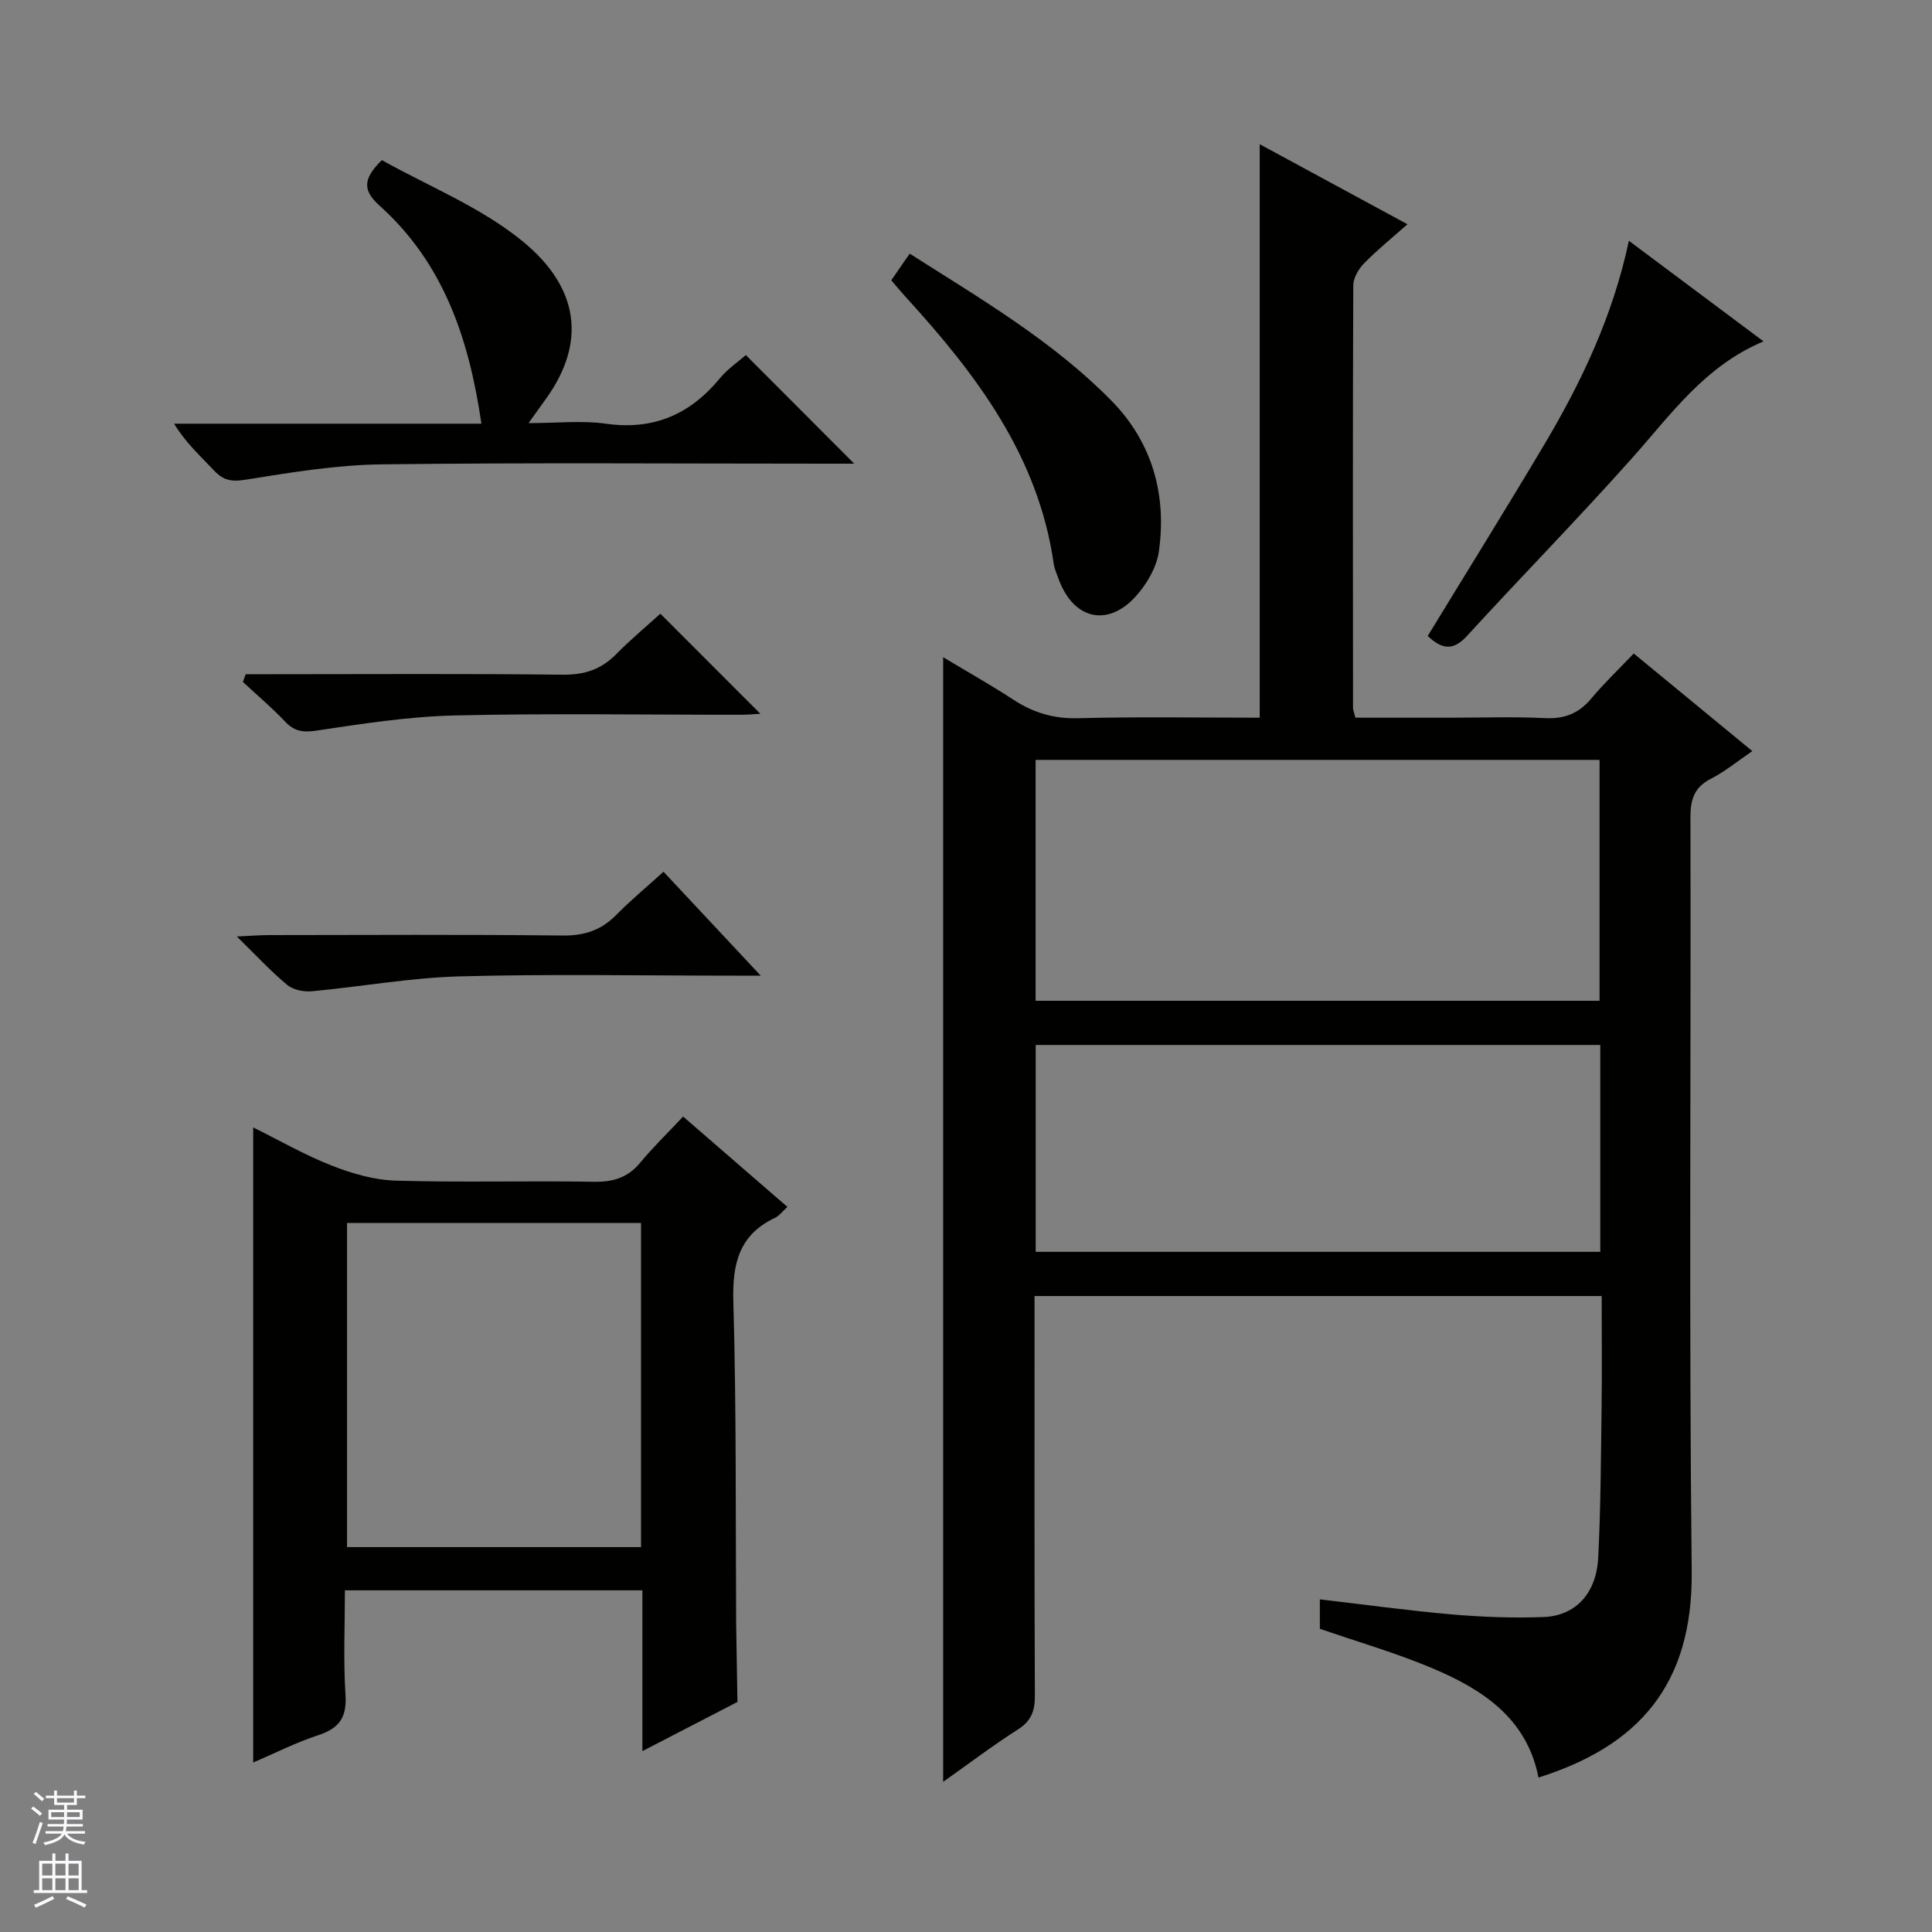 <svg enable-background="new 0 0 400 400" viewBox="0 0 400 400" xmlns="http://www.w3.org/2000/svg"><rect x="0" y="0" width="400" height="400" fill="#808080" stroke="none"/><g fill="#010100"><path d="m195.27 368.91c0-77.85 0-154.91 0-232.84 4.96 2.98 9.81 5.7 14.45 8.74 4.17 2.74 8.44 4.03 13.55 3.89 12.47-.33 24.96-.11 37.54-.11 0-39.67 0-78.97 0-118.73 9.94 5.38 19.97 10.82 30.59 16.57-3.21 2.85-6.26 5.3-8.97 8.08-1.14 1.17-2.24 3.02-2.25 4.56-.12 29.16-.07 58.33-.05 87.49 0 .47.22.93.49 2.03h19.77c6.5 0 13.01-.23 19.49.09 4.03.2 6.99-.97 9.57-4.05 2.66-3.18 5.68-6.06 8.8-9.33 8.38 6.9 16.31 13.42 24.55 20.21-3.08 2.09-5.67 4.24-8.59 5.73-3.5 1.79-4.23 4.35-4.22 8.07.12 52-.31 104 .26 155.98.26 23.65-11.12 36.24-31.72 42.73-2.42-12.36-11.7-18.32-22.17-22.71-7.44-3.12-15.25-5.38-23.1-8.09 0-1.75 0-3.85 0-6.09 9.29 1.08 18.3 2.33 27.36 3.12 6.29.54 12.64.78 18.95.54 6.64-.25 10.94-4.88 11.32-12.29.53-10.3.56-20.62.7-30.94.1-7.64.02-15.28.02-23.23-39.2 0-77.94 0-117.42 0v5.25c0 25.83-.05 51.66.07 77.49.01 3.13-.72 5.21-3.47 6.97-5.17 3.3-10.05 7-15.52 10.87zm19.14-161.71h116.76c0-16.91 0-33.43 0-49.87-39.14 0-77.85 0-116.76 0zm.02 51.98h116.89c0-14.49 0-28.58 0-42.83-39.1 0-77.93 0-116.89 0z"/><path d="m133 362.55c0-6.51 0-11.83 0-17.16 0-5.29 0-10.58 0-16.13-20.54 0-40.63 0-61.59 0 0 7.21-.34 14.47.12 21.68.3 4.67-1.32 6.9-5.64 8.31-4.54 1.48-8.85 3.68-13.47 5.66 0-43.77 0-87.23 0-131.49 5.44 2.69 10.7 5.73 16.28 7.91 4.2 1.65 8.8 2.98 13.27 3.11 13.65.4 27.32 0 40.98.23 3.98.07 7.02-.83 9.6-3.95 2.64-3.2 5.65-6.1 8.88-9.55 7.39 6.41 14.34 12.43 21.59 18.7-1.09 1-1.69 1.85-2.51 2.24-7.54 3.54-8.91 9.57-8.68 17.44.64 21.97.45 43.97.58 65.95v.5c.09 5.46.18 10.91.27 16.37-6.3 3.27-12.6 6.52-19.68 10.18zm-61.15-109.34v67.1h60.87c0-22.49 0-44.69 0-67.1-20.37 0-40.46 0-60.87 0z"/><path d="m154.42 73.51c7.65 7.67 14.8 14.83 22.44 22.49-1.98 0-3.7 0-5.43 0-30.83 0-61.66-.24-92.48.14-9.39.12-18.81 1.69-28.12 3.18-2.87.46-4.58.16-6.48-1.87-2.81-2.99-5.88-5.73-8.31-9.73h63.63c-2.57-17.65-7.87-33.24-21-45.06-3.38-3.05-3.83-5.38.39-9.51 9.57 5.37 20.48 9.72 29.15 16.81 11.72 9.6 13.2 20.92 4.87 32.55-.96 1.34-1.92 2.67-3.65 5.09 5.95 0 11.07-.58 16 .12 9.84 1.4 17.41-1.89 23.6-9.38 1.62-1.97 3.82-3.45 5.39-4.83z"/><path d="m184.53 58.04c1.03-1.5 1.78-2.59 2.53-3.68.38-.55.77-1.1 1.29-1.84 14.82 9.43 29.67 18.13 41.77 30.45 8.41 8.57 11.48 19.4 9.81 31.22-.46 3.22-2.43 6.62-4.64 9.12-5.87 6.63-13.01 4.98-16.08-3.34-.4-1.09-.9-2.18-1.06-3.32-3.19-22.19-15.95-39.06-30.46-54.97-1.01-1.1-1.95-2.24-3.16-3.64z"/><path d="m337.24 49.85c9.33 6.97 18.34 13.7 27.88 20.83-12.17 5.1-19.16 15.13-27.2 24.15-11.15 12.52-22.91 24.5-34.23 36.87-2.9 3.17-5.23 2.66-8.1-.02 8-13.12 16.13-26.18 23.99-39.39 7.83-13.14 14.36-26.87 17.66-42.44z"/><path d="m50.87 139.59h5.24c20.12 0 40.25-.14 60.37.1 4.5.05 7.97-1.08 11.08-4.24 3.02-3.06 6.33-5.82 9.16-8.39 7.03 7.03 13.81 13.82 20.71 20.72-.99.05-2.5.2-4 .2-19.79.02-39.59-.32-59.37.15-9.55.23-19.1 1.72-28.57 3.14-2.82.42-4.56.14-6.48-1.89-2.73-2.89-5.8-5.47-8.72-8.19.18-.53.38-1.06.58-1.6z"/><path d="m137.37 180.48c6.59 7.04 12.92 13.81 20.13 21.52-2.46 0-3.98 0-5.49 0-18.96 0-37.94-.37-56.88.15-10.21.28-20.38 2.14-30.58 3.08-1.67.15-3.84-.28-5.07-1.3-3.39-2.81-6.4-6.08-10.45-10.04 3.1-.14 4.84-.29 6.57-.29 20.29-.02 40.59-.14 60.88.09 4.5.05 7.97-1.08 11.08-4.24 3.01-3.05 6.32-5.8 9.81-8.97z"/></g><path d="m6.45 374.46.42-.45c.65.47 1.27.95 1.85 1.44l-.45.49c-.66-.56-1.26-1.06-1.83-1.48m.93 7.33-.63-.26c.55-1.36 1.05-2.8 1.52-4.33.19.1.38.19.59.27-.46 1.29-.95 2.73-1.48 4.32m-.38-10.38.44-.42c.43.34 1.01.82 1.74 1.44l-.49.49c-.53-.51-1.09-1.01-1.69-1.51m2.5.35h1.72v-1.04h.59v1.04h3.52v-1.04h.59v1.04h1.75v.53h-1.75v1.42h-2.03v.97h3.22v2.03h-3.24c0 .35-.01.66-.03.93h3.32v.53h-3.37c-.03.27-.08.58-.15.94h3.96v.53h-3.71c.67.92 1.93 1.48 3.79 1.68-.13.24-.23.44-.29.59-2.13-.38-3.48-1.08-4.04-2.12-.43.97-1.77 1.72-4.03 2.23-.09-.19-.2-.37-.33-.55 2.1-.42 3.37-1.03 3.81-1.83h-3.36v-.53h3.58c.08-.29.13-.61.16-.94h-3.33v-.53h3.39c.02-.27.04-.58.04-.93h-3.23v-2.03h3.25v-.97h-2.07v-1.42h-1.73zm1.12 3.44v1h2.65c.01-.3.02-.44.01-.4v-.25-.35zm1.19-2h3.52v-.91h-3.52zm4.71 2h-2.63v.59c0 .15-.01.28-.01.4h2.64z" fill="#fafafc"/><path d="m13.55 383.74h.63v1.52h2.72v6.07h1.13v.6h-11.05v-.6h1.13v-6.07h2.73v-1.52h.63v1.52h2.1v-1.52zm-2.68 8.83.38.56c-1.24.63-2.53 1.25-3.85 1.85-.1-.21-.21-.42-.34-.63 1.36-.55 2.63-1.15 3.81-1.78m-2.13-4.27h2.1v-2.45h-2.1zm0 3.04h2.1v-2.46h-2.1zm2.72-3.04h2.1v-2.45h-2.1zm0 3.04h2.1v-2.46h-2.1zm6.07 3.6c-1.41-.71-2.7-1.3-3.86-1.78l.35-.56c1.45.62 2.75 1.19 3.88 1.72zm-1.25-9.09h-2.1v2.45h2.1zm-2.09 5.49h2.1v-2.46h-2.1z" fill="#fafafc"/></svg>